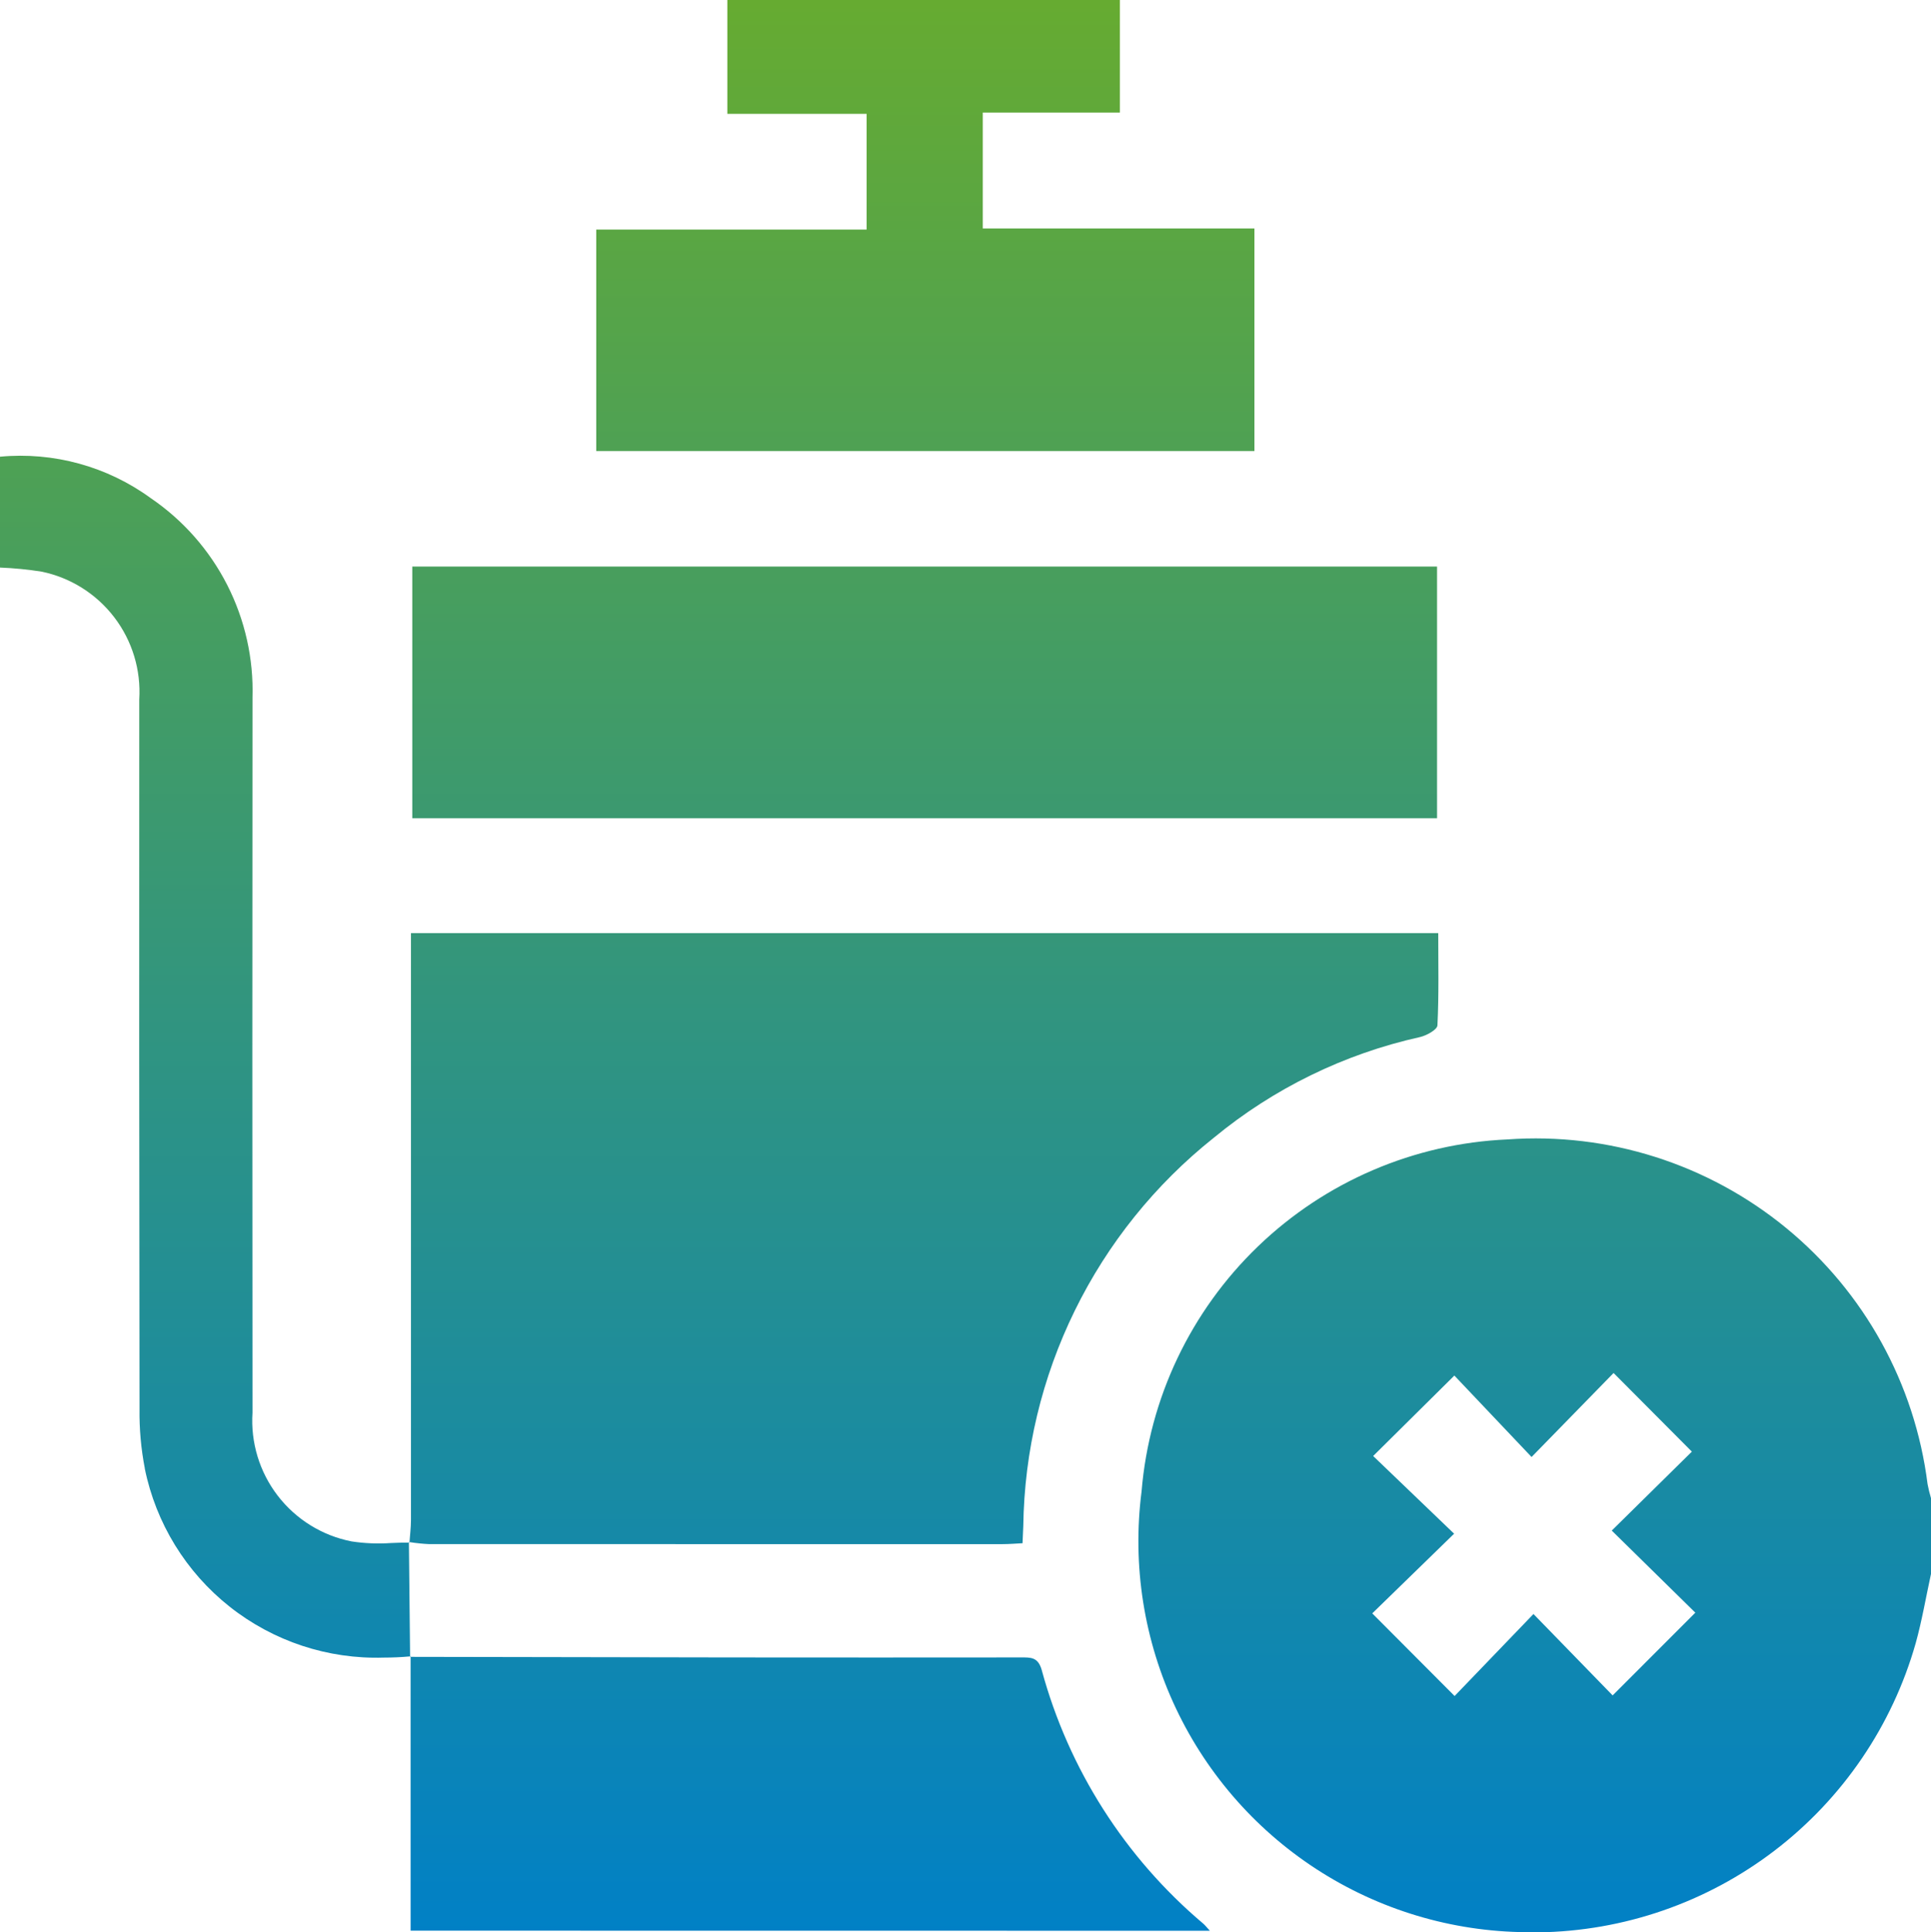<svg xmlns="http://www.w3.org/2000/svg" xmlns:xlink="http://www.w3.org/1999/xlink" width="79.207" height="79.248" viewBox="0 0 79.207 79.248">
  <defs>
    <clipPath id="clip-path">
      <path id="Union_72" data-name="Union 72" d="M2674.9-19301.754a16.036,16.036,0,0,1-16.073-18.078,15.751,15.751,0,0,1,15.009-14.436,16.2,16.2,0,0,1,17.231,14.135,5.674,5.674,0,0,0,.142.582v3.1c-.208.951-.37,1.914-.63,2.85a16.322,16.322,0,0,1-15.488,11.854C2675.027-19301.752,2674.963-19301.752,2674.9-19301.754Zm-6.573-19.529,3.32,3.186-3.358,3.268c1.163,1.168,2.228,2.234,3.378,3.389l3.235-3.363,3.247,3.338c1.16-1.16,2.225-2.227,3.392-3.393-1.051-1.033-2.166-2.129-3.428-3.367,1.128-1.111,2.238-2.207,3.286-3.238-1.023-1.027-2.074-2.084-3.211-3.225-1.056,1.08-2.148,2.2-3.364,3.445-1.123-1.186-2.2-2.318-3.167-3.34C2670.528-19323.469,2669.458-19322.408,2668.326-19321.283Zm-39.484,19.467v-11.23q6.564.012,13.127.023,5.956.006,11.911,0c.4,0,.7-.018.851.52a20.719,20.719,0,0,0,6.626,10.4c.075.063.135.146.27.291Zm-10.9-18.951a12.036,12.036,0,0,1-.219-2.457q-.021-14.543-.011-29.086a5.034,5.034,0,0,0-4-5.244,14.678,14.678,0,0,0-1.712-.168v-4.547a9.066,9.066,0,0,1,6.184,1.7,9.555,9.555,0,0,1,4.173,8.191q-.013,14.66,0,29.318a5.044,5.044,0,0,0,4.062,5.279,7.381,7.381,0,0,0,1.626.066c.244-.012.487-.018.728-.016q.022,2.335.048,4.666c-.365.033-.726.049-1.081.049A9.691,9.691,0,0,1,2617.94-19320.768Zm10.882,7.721v-.02a.07.07,0,0,0,.02,0v.021Zm.788-4.623a7.194,7.194,0,0,1-.815-.084c.021-.3.059-.6.06-.9q0-11.563,0-23.127v-.949h42.138c0,1.277.029,2.531-.033,3.783-.008.176-.444.418-.716.48a20.154,20.154,0,0,0-8.461,4.133,20.705,20.705,0,0,0-7.811,15.922c-.007.205-.018.41-.031.705-.28.014-.549.037-.82.037q-5.447,0-10.894,0Q2635.919-19317.666,2629.61-19317.67Zm-.836-.062v-.023h0a.071.071,0,0,1,.02,0c0,.008,0,.014,0,.02a.135.135,0,0,1-.018-.021.241.241,0,0,0,.019.023Zm.135-29.709v-10.324h42.035v10.324Zm7.546-15.061v-9.082h11.091v-4.746h-5.713v-4.67h16.1v4.617h-5.623v4.752h11.143v9.129Z" transform="translate(-1934.001 20639)" stroke="rgba(0,0,0,0)" stroke-width="1"/>
    </clipPath>
    <linearGradient id="linear-gradient" x1="0.5" x2="0.5" y2="1" gradientUnits="objectBoundingBox">
      <stop offset="0" stop-color="#66ab31"/>
      <stop offset="1" stop-color="#0080c7"/>
    </linearGradient>
  </defs>
  <g id="Mask_Group_131" data-name="Mask Group 131" transform="translate(-678 -1258)" clip-path="url(#clip-path)">
    <rect id="Rectangle_1776" data-name="Rectangle 1776" width="80" height="80" transform="translate(678 1258)" fill="url(#linear-gradient)"/>
  </g>
</svg>
